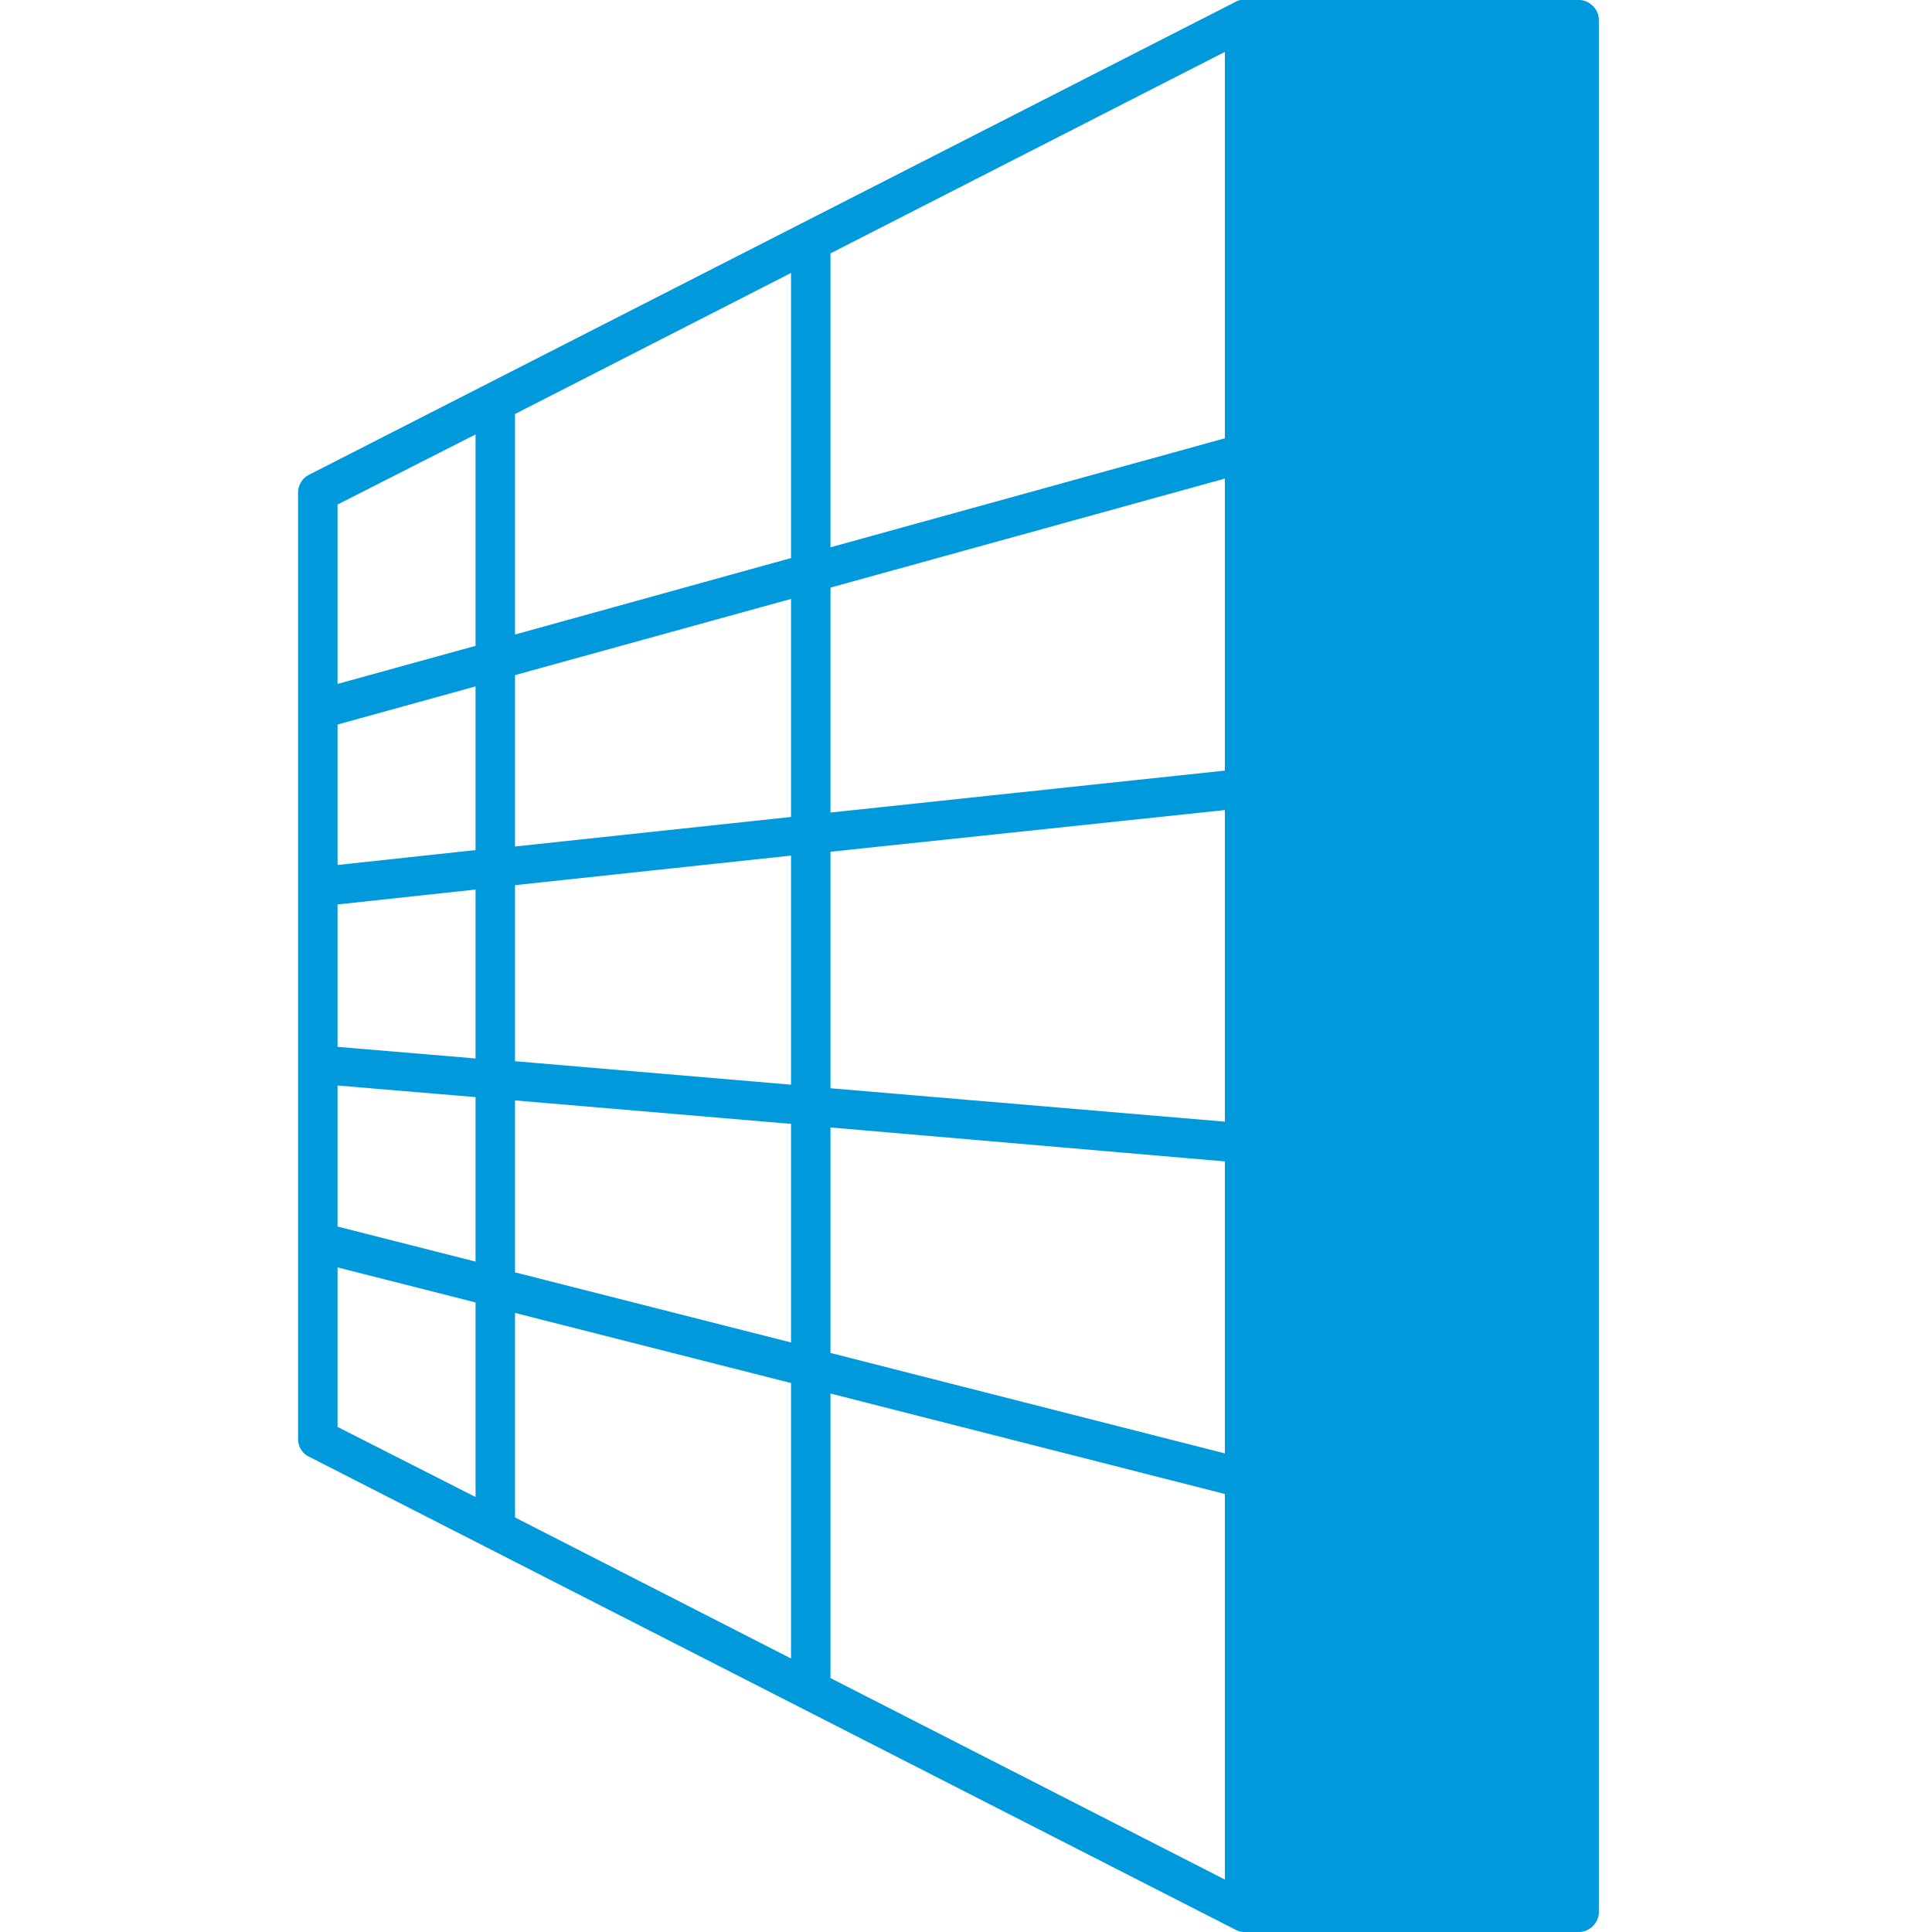 <?xml version="1.0" encoding="utf-8"?>
<!-- Generator: Adobe Illustrator 26.3.1, SVG Export Plug-In . SVG Version: 6.00 Build 0)  -->
<svg version="1.1" id="Livello_1" xmlns="http://www.w3.org/2000/svg" xmlns:xlink="http://www.w3.org/1999/xlink" x="0px" y="0px"
	 viewBox="0 0 700 700" style="enable-background:new 0 0 700 700;" xml:space="preserve">
<style type="text/css">
	.st0{fill:#0099DC;}
</style>
<g>
	<path class="st0" d="M449.6,0c-0.7,0.1-1.4,0.3-2,0.7L111.8,172.1c-2.3,1.2-3.9,3.8-3.8,6.5v342.9c0,2.6,1.5,5.1,3.8,6.2
		l335.7,171.4c1,0.6,2.2,0.9,3.3,0.9h121.4c3.7,0,7.1-3.4,7.1-7.1V7.1c0-3.7-3.4-7.1-7.1-7.1H449.6L449.6,0z M443.8,18.8v140
		l-142.9,39.5V91.8L443.8,18.8z M286.6,98.9v103.3l-100,27.7V150L286.6,98.9z M172.3,157.4V234l-50,13.8v-65L172.3,157.4z
		 M443.8,173.4v105.8l-142.9,15.2v-81.5L443.8,173.4z M286.6,217v79l-100,10.7v-62.1L286.6,217z M172.3,248.7V308l-50,5.4v-50.9
		L172.3,248.7z M443.8,293.5v112.9l-142.9-12.1v-85.7L443.8,293.5z M286.6,310v83l-100-8.5v-63.8L286.6,310z M172.3,322.3v61.2
		l-50-4.2v-51.6L172.3,322.3z M122.3,393.3l50,4.2v59.6l-50-12.7V393.3z M186.6,398.7l100,8.5v79.2l-100-25.4V398.7z M300.9,408.5
		l142.9,12.3v105.8l-142.9-36.4V408.5z M122.3,459.2l50,12.7v70.5l-50-25.4V459.2z M186.6,475.7l100,25.4v99.8l-100-51.1V475.7z
		 M300.9,504.9l142.9,36.4V681l-142.9-73V504.9z"/>
</g>
</svg>
